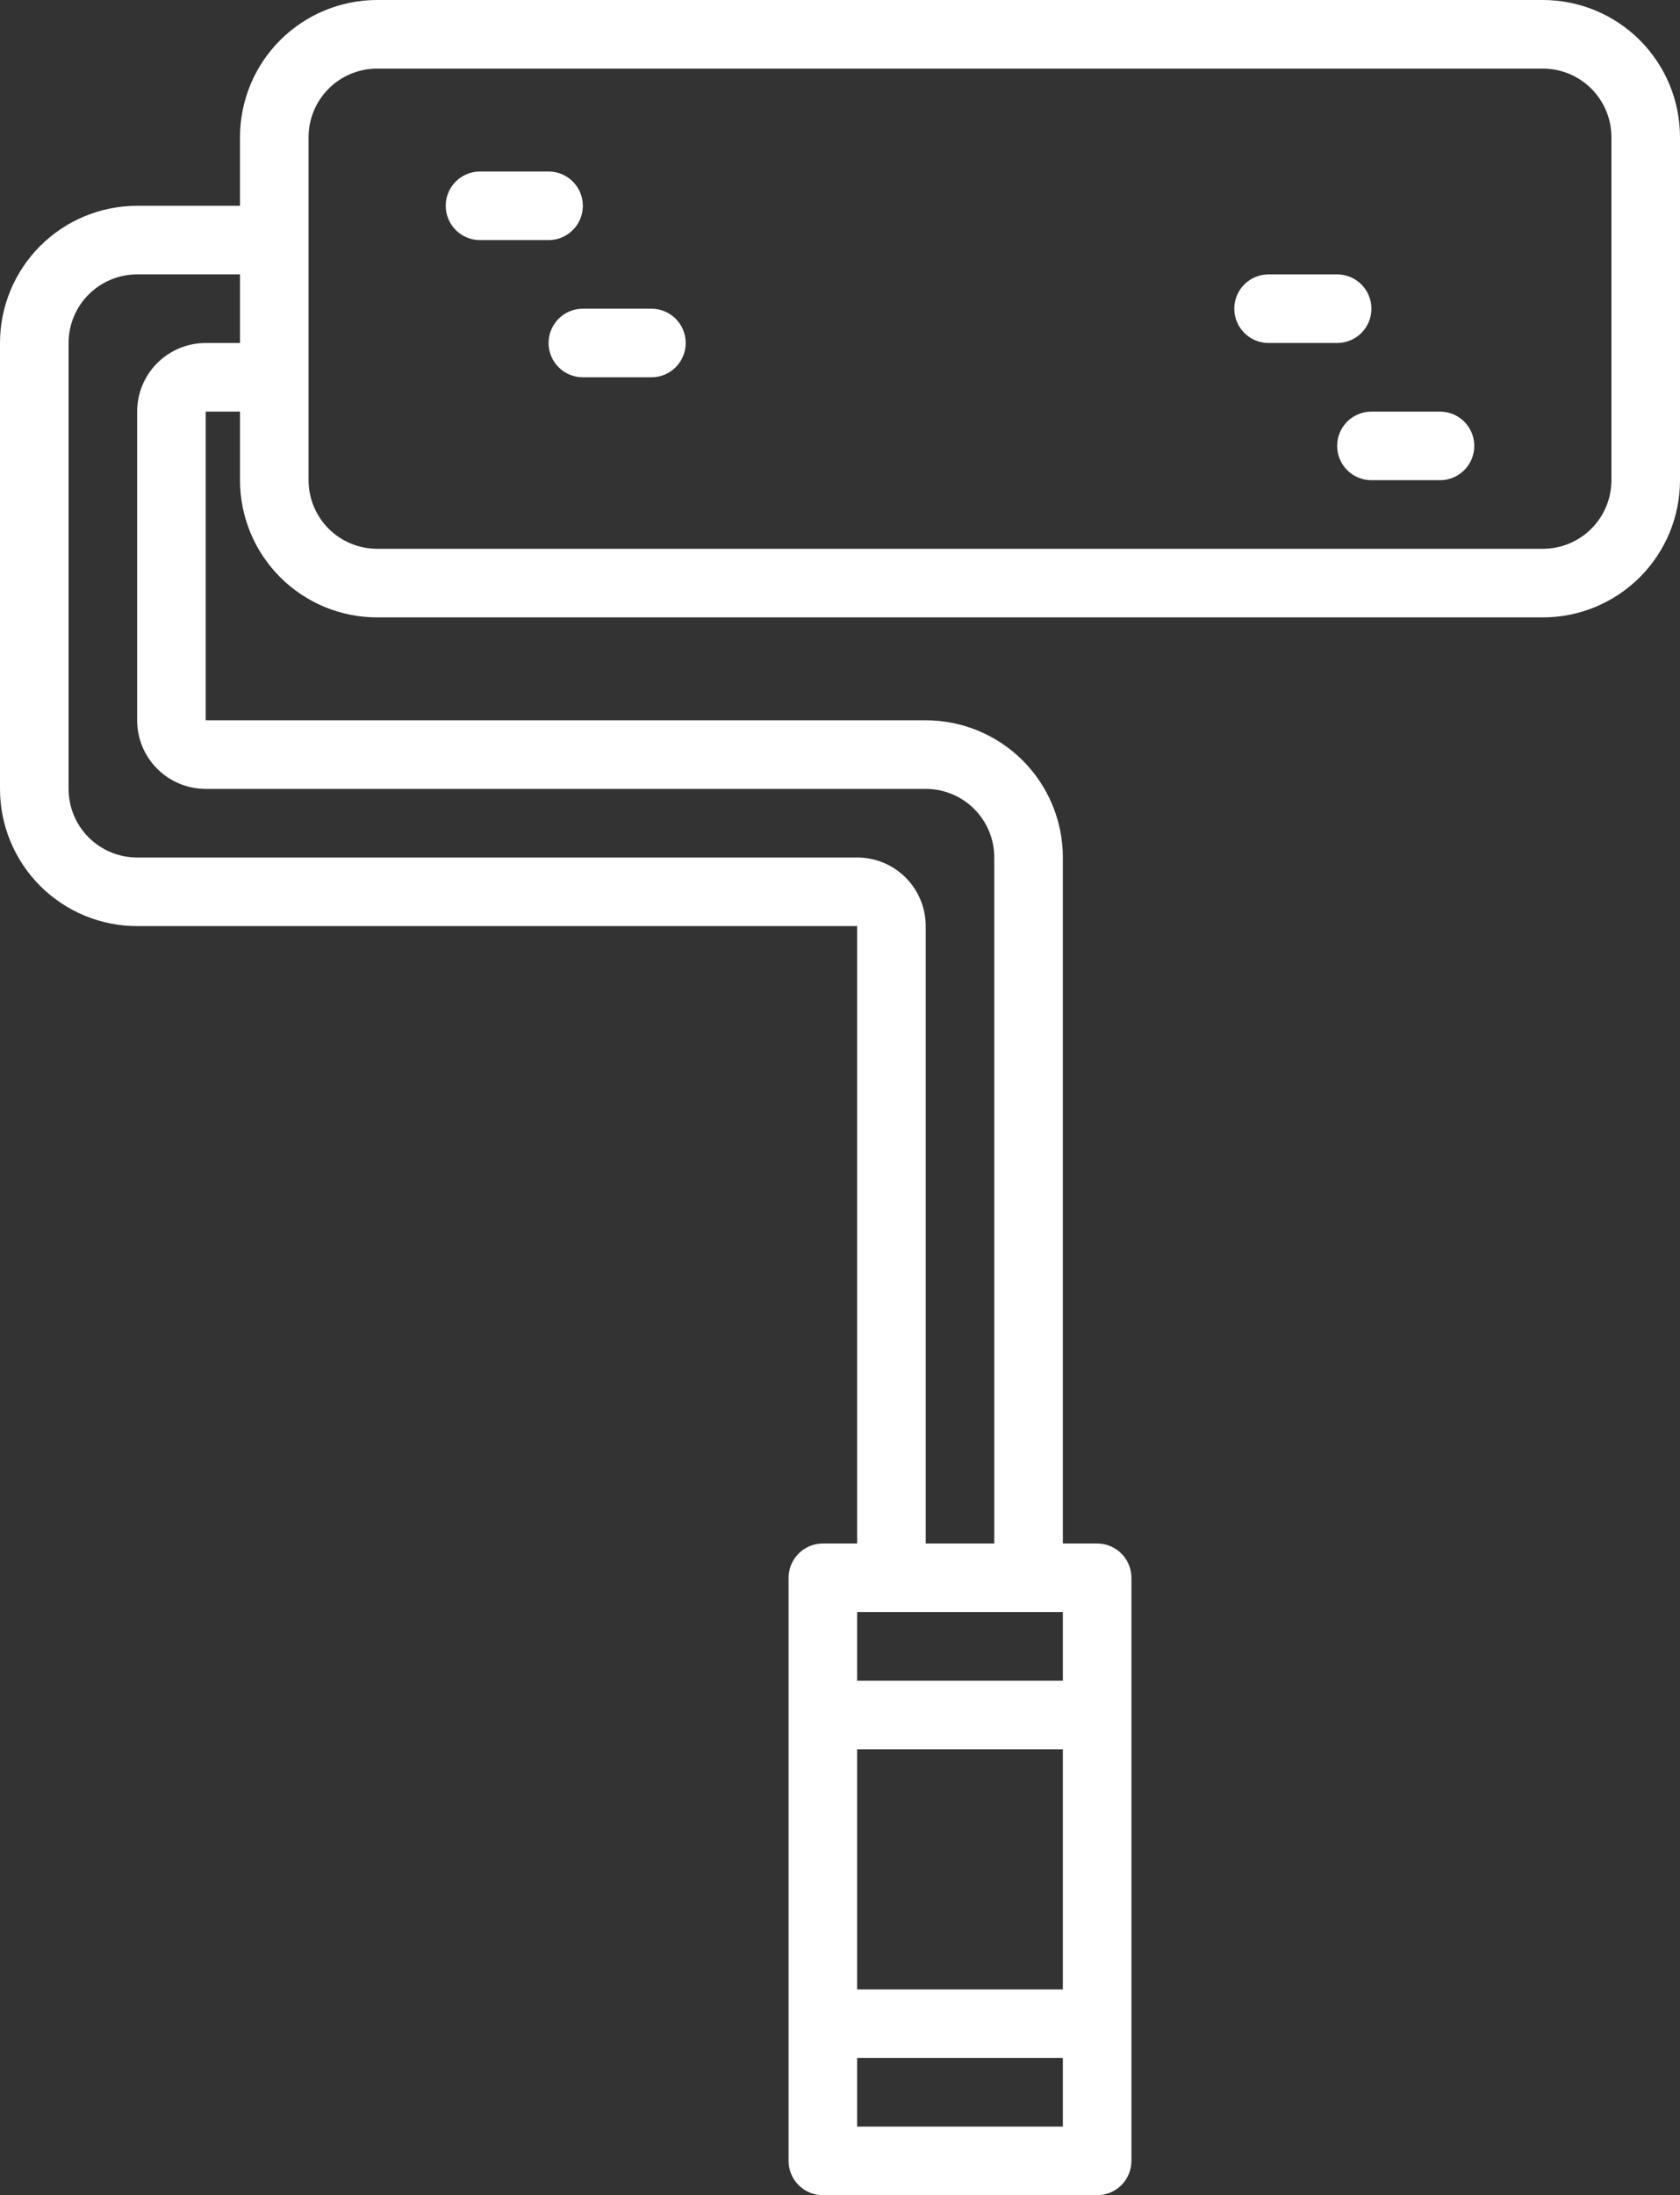 <?xml version="1.0" encoding="UTF-8"?>
<svg xmlns="http://www.w3.org/2000/svg" id="Layer_1" viewBox="0 0 304.885 398.217">
  <rect x="0" y="0" width="304.885" height="398.217" fill="#333333" stroke="none"/>
  <path d="m68.443,111.998h211.553c6.6,0,12.931-2.622,17.6-7.289,4.667-4.669,7.289-11,7.289-17.6V24.889c0-6.6-2.622-12.931-7.289-17.6-4.669-4.667-11-7.289-17.6-7.289H68.443c-6.6,0-12.931,2.622-17.6,7.289-4.667,4.669-7.289,11-7.289,17.6v12.444h-18.666c-6.6,0-12.931,2.622-17.6,7.289C2.622,49.291,0,55.622,0,62.221v80.888c0,6.6,2.622,12.931,7.289,17.6,4.669,4.667,11,7.289,17.6,7.289h130.665v111.998h-6.222c-3.436,0-6.222,2.786-6.222,6.222v105.776c0,1.65.656,3.233,1.822,4.4s2.75,1.822,4.4,1.822h49.777c1.65,0,3.233-.656,4.4-1.822,1.167-1.167,1.822-2.75,1.822-4.4v-105.776c0-1.65-.656-3.233-1.822-4.4s-2.75-1.822-4.4-1.822h-6.222v-124.443c0-6.6-2.622-12.931-7.289-17.6-4.669-4.667-11-7.289-17.6-7.289H37.333v-55.999h6.222v12.444c0,6.6,2.622,12.931,7.289,17.6,4.669,4.667,11,7.289,17.6,7.289Zm-12.444-87.11c0-3.3,1.311-6.467,3.644-8.8s5.5-3.644,8.8-3.644h211.553c3.3,0,6.467,1.311,8.8,3.644s3.644,5.5,3.644,8.8v62.221c0,3.3-1.311,6.467-3.644,8.8-2.333,2.333-5.5,3.644-8.8,3.644H68.443c-3.3,0-6.467-1.311-8.8-3.644-2.333-2.333-3.644-5.5-3.644-8.8V24.889Zm136.887,267.552v12.444h-37.333v-12.444h37.333Zm0,24.889v43.555h-37.333v-43.555h37.333Zm-37.333,68.443v-12.444h37.333v12.444h-37.333ZM37.333,62.221c-3.3,0-6.467,1.311-8.8,3.644-2.333,2.333-3.644,5.5-3.644,8.8v55.999c0,3.3,1.311,6.467,3.644,8.8s5.5,3.644,8.8,3.644h130.665c3.3,0,6.467,1.311,8.8,3.644,2.333,2.333,3.644,5.5,3.644,8.8v124.443h-12.444v-111.998c0-3.3-1.311-6.467-3.644-8.8-2.333-2.333-5.5-3.644-8.8-3.644H24.889c-3.3,0-6.467-1.311-8.8-3.644-2.333-2.333-3.644-5.5-3.644-8.8V62.221c0-3.3,1.311-6.467,3.644-8.8,2.333-2.333,5.5-3.644,8.8-3.644h18.666v12.444h-6.222Z" style="fill:#fff;"></path>
  <path d="m87.11,43.555h12.444c3.436,0,6.222-2.786,6.222-6.222s-2.786-6.222-6.222-6.222h-12.444c-3.436,0-6.222,2.786-6.222,6.222s2.786,6.222,6.222,6.222Z" style="fill:#fff;"></path>
  <path d="m99.554,62.221c0,1.65.656,3.233,1.822,4.4,1.167,1.167,2.75,1.822,4.4,1.822h12.444c3.436,0,6.222-2.786,6.222-6.222s-2.786-6.222-6.222-6.222h-12.444c-3.436,0-6.222,2.786-6.222,6.222Z" style="fill:#fff;"></path>
  <path d="m230.219,62.221h12.444c3.436,0,6.222-2.786,6.222-6.222s-2.786-6.222-6.222-6.222h-12.444c-3.436,0-6.222,2.786-6.222,6.222s2.786,6.222,6.222,6.222Z" style="fill:#fff;"></path>
  <path d="m242.663,80.888c0,1.65.656,3.233,1.822,4.4,1.167,1.167,2.75,1.822,4.4,1.822h12.444c3.436,0,6.222-2.786,6.222-6.222s-2.786-6.222-6.222-6.222h-12.444c-3.436,0-6.222,2.786-6.222,6.222Z" style="fill:#fff;"></path>
</svg>
